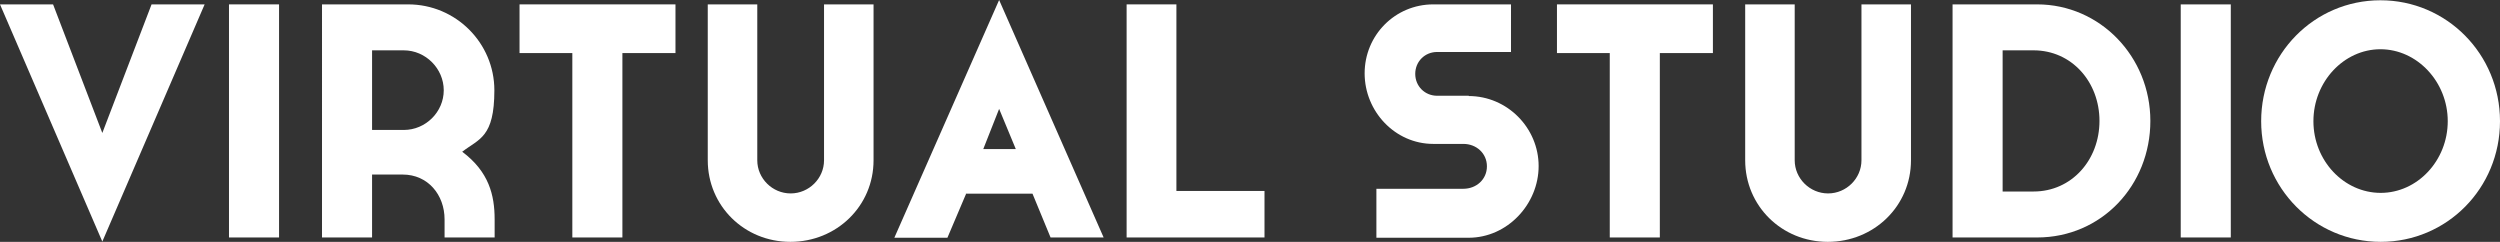 <svg xmlns="http://www.w3.org/2000/svg" id="_レイヤー_2" viewBox="0 0 913.8 88.4">
    <rect x="0" y="0" width="913.8" height="88.4" fill="#333333" stroke="none"/>
    <g id="_レイヤー_1-2">
        <g>
            <path d="M37.4,88.3L0,1.6H19.4l18,47L55.4,1.6h19.4L37.4,88.3Z" fill="#fff"/>
            <path d="M83.7,1.6h18.3V86.8h-18.3V1.6Z" fill="#fff"/>
            <path
                d="M169,55.5c9.7,7.3,11.8,15.8,11.8,24.7v6.6h-18.3v-6.6c0-9-6.1-16.4-15.3-16.4h-11.2v23h-18.3V1.6h31.5c17.4,0,31.5,14.1,31.5,31.4s-5.6,17.7-11.8,22.5Zm-21.4-37.1h-11.6v29.1h11.6c8,0,14.6-6.6,14.6-14.5s-6.6-14.6-14.6-14.6Z"
                fill="#fff"/>
            <path d="M209.3,19.4h-19.4V1.6h57V19.4h-19.4V86.8h-18.3V19.4Z" fill="#fff"/>
            <path
                d="M276.8,1.6V58.6c0,6.6,5.5,12.1,12.2,12.1s12.2-5.5,12.2-12.1V1.6h18.1V58.6c0,16.7-13.5,29.8-30.4,29.8s-30.2-13.2-30.2-29.8V1.6h18.1Z"
                fill="#fff"/>
            <path
                d="M353.1,70.9l-6.8,16h-19.4L365.2,0l38.2,86.8h-19.4l-6.6-16h-24.4Zm12.1-31.1l-5.8,14.7h11.9l-6.1-14.7Z"
                fill="#fff"/>
            <path d="M411.7,1.6h18.3V69.8h32.2v17h-50.4V1.6Z" fill="#fff"/>
            <path
                d="M536.8,35.1c14.2,0,25.6,11.7,25.6,25.6s-11.4,26.2-25.6,26.2h-33.7v-17.9h31.8c4.7,0,8.6-3.4,8.6-8.2s-3.9-8.2-8.6-8.2h-11c-14,0-25.1-11.9-25.1-25.8s11.1-25.2,25.1-25.2h28.4V19h-27c-4.5,0-8,3.5-8,8s3.5,8,8,8h11.6Z"
                fill="#fff"/>
            <path d="M588.5,19.4h-19.4V1.6h57V19.4h-19.4V86.8h-18.3V19.4Z" fill="#fff"/>
            <path
                d="M656,1.6V58.6c0,6.6,5.5,12.1,12.2,12.1s12.2-5.5,12.2-12.1V1.6h18.1V58.6c0,16.7-13.5,29.8-30.4,29.8s-30.2-13.2-30.2-29.8V1.6h18.1Z"
                fill="#fff"/>
            <path
                d="M713.7,1.6h30.9c23,0,41.4,19.1,41.4,42.6s-17.8,42.6-41.4,42.6h-30.9V1.6Zm29.6,68.4c14,0,24.1-11.6,24.1-25.8s-10.1-25.8-24.1-25.8h-11.3v51.6h11.3Z"
                fill="#fff"/>
            <path d="M797.1,1.6h18.3V86.8h-18.3V1.6Z" fill="#fff"/>
            <path
                d="M870.1,.1c24.2,0,43.7,19.7,43.7,44.2s-19.4,44.1-43.6,44.1-43.7-19.7-43.7-44.1S845.8,.1,870.1,.1Zm.1,70.4c13.4,0,24.5-11.8,24.5-26.2s-11.2-26.3-24.6-26.3-24.5,11.9-24.5,26.3,11.1,26.2,24.6,26.2Z"
                fill="#fff"/>
        </g>
    </g>
</svg>
